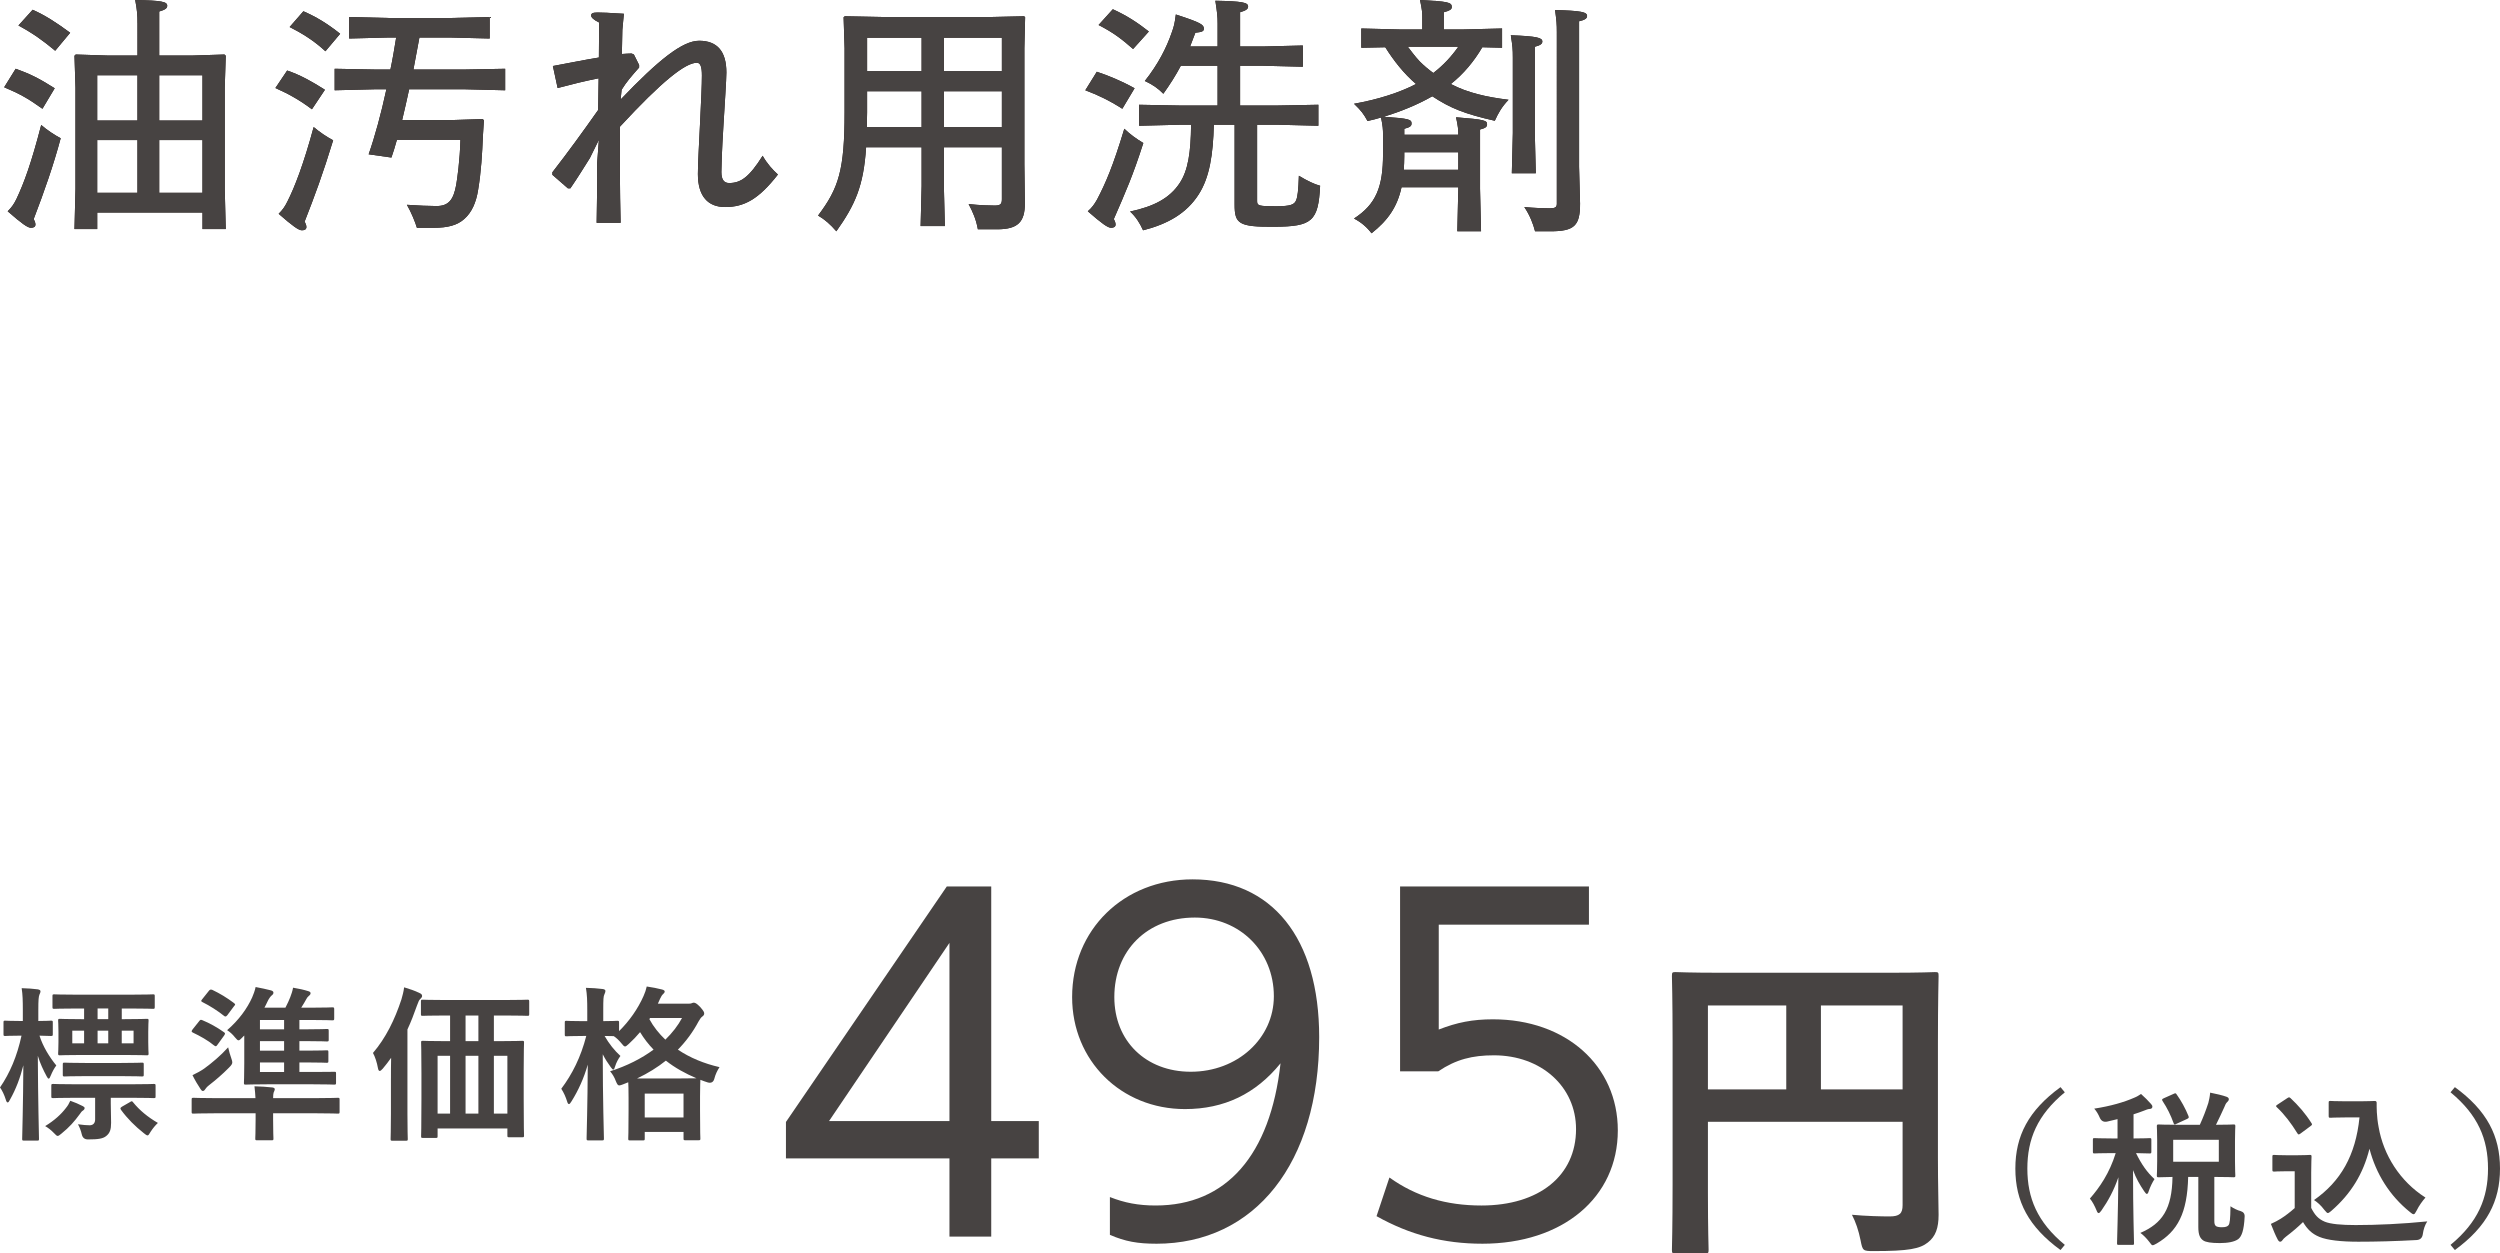 <?xml version="1.0" encoding="UTF-8"?><svg id="b" xmlns="http://www.w3.org/2000/svg" width="180.019" height="90.257" viewBox="0 0 180.019 90.257"><defs><style>.d{fill:#231815;}.e{fill:#474342;}</style></defs><g id="c"><path class="d" d="m3.056,7.832c-1.08-.774-1.656-1.08-2.755-1.549l.828-1.332c1.009.36,1.639.666,2.809,1.405l-.882,1.476Zm-1.873,6.5c.559-1.188,1.062-2.557,1.783-5.33.45.378.9.684,1.404.954-.522,1.944-1.171,3.799-1.944,5.816.071.144.126.27.126.396,0,.162-.126.234-.324.234-.234,0-.666-.306-1.675-1.188.307-.306.45-.522.63-.882ZM3.974,3.655c-.882-.738-1.584-1.242-2.647-1.819l1.026-1.134c.954.432,1.692.918,2.7,1.657l-1.08,1.296Zm5.924-1.998c0-.558-.018-.882-.162-1.657,1.927.036,2.305.126,2.305.414,0,.18-.144.288-.576.414v3.169h2.431l2.269-.072.091.09-.072,2.287v7.31l.072,2.881h-1.675v-1.188h-7.58v1.188h-1.639l.072-2.881v-7.31l-.072-2.287.09-.09,2.269.072h2.179V1.657Zm0,3.763h-2.898v3.259h2.898v-3.259Zm0,4.664h-2.898v3.799h2.898v-3.799Zm4.682-1.405v-3.259h-3.115v3.259h3.115Zm0,5.204v-3.799h-3.115v3.799h3.115Z"/><path class="d" d="m22.46,7.868c-.864-.648-1.656-1.098-2.629-1.53l.847-1.26c.954.324,1.782.792,2.719,1.387l-.936,1.404Zm1.53,2.233c-.738,2.413-1.332,4.015-2.053,5.852.072.144.126.27.126.396,0,.162-.126.234-.323.234-.234,0-.667-.306-1.675-1.188.306-.306.45-.522.63-.882.522-1.026,1.171-2.701,1.891-5.365.45.378.9.684,1.404.954Zm-.558-6.41c-.81-.756-1.657-1.278-2.575-1.746l.99-1.135c.936.414,1.692.864,2.647,1.621l-1.062,1.26Zm4.681,1.315c.162-.756.288-1.53.415-2.305h-.505l-2.881.072v-1.548l2.881.072h4.34l2.898-.072v1.548l-2.898-.072h-2.161c-.144.774-.288,1.53-.432,2.305h3.709l2.898-.054v1.549l-2.898-.072h-4.016c-.162.738-.324,1.477-.504,2.215h3.637l2.161-.072.09.09-.072,1.116c-.054,1.315-.126,2.557-.342,3.871-.144.936-.468,1.657-1.009,2.125-.485.432-1.152.63-2.214.63h-1.188c-.108-.378-.414-1.134-.721-1.657.774.054,1.621.09,2.125.09.882,0,1.225-.45,1.422-1.512.072-.414.271-1.782.307-3.259h-4.573c-.144.504-.271.936-.397,1.278l-1.639-.234c.45-1.279.9-2.935,1.278-4.682h-.828l-2.898.072v-1.549l2.898.054h1.116Z"/><path class="d" d="m44.816,2.124l-.036,1.765c.252-.018.504-.036.702-.036l.162.072.378.756v.18c-.559.63-.918,1.044-1.261,1.603l-.071.702c2.719-2.845,4.447-4.231,5.653-4.231,1.315,0,1.963.774,1.963,2.287,0,.522-.126,2.323-.217,3.889-.107,1.728-.144,2.881-.144,3.277,0,.558.198.792.559.792.828,0,1.44-.414,2.412-1.963.324.576.721,1.008,1.099,1.35-1.387,1.782-2.431,2.341-3.8,2.341-1.224,0-1.962-.756-1.962-2.377,0-.846.09-2.179.162-3.799.071-1.476.126-2.629.126-3.295,0-.63-.108-.918-.36-.918-.828,0-2.503,1.315-5.546,4.609v3.223c0,1.26.036,2.593.055,3.691h-1.728c.018-1.422.054-2.863.035-4.285l.127-1.692-.648,1.315c-.433.684-.847,1.368-1.404,2.179h-.181l-1.116-.972v-.18c1.135-1.458,2.215-2.953,3.295-4.483.019-.774.019-1.603.036-2.287-.99.198-1.872.414-2.953.702l-.342-1.585c1.188-.216,2.196-.432,3.313-.612l.018-2.521c-.378-.18-.576-.36-.576-.504s.108-.216.45-.216c.306,0,.847.018,1.908.09l-.107,1.134Z"/><path class="d" d="m67.966,10.605v2.791l.072,2.881h-1.747l.072-2.881v-2.791h-3.997c-.18,2.791-.792,4.141-2.143,6.05-.414-.486-.847-.864-1.315-1.134,1.494-1.98,1.908-3.277,1.908-7.454V3.475l-.071-2.233.09-.072,2.719.054h7.851l2.34-.054.072.072-.054,2.233v8.336l.036,2.827c0,1.351-.504,1.873-1.999,1.873h-1.386c-.127-.702-.343-1.206-.667-1.818.793.09,1.549.108,1.873.108.396,0,.522-.09.522-.45v-3.745h-4.178Zm-1.603-1.458v-2.575h-3.925v1.53l-.019,1.044h3.943Zm0-4.033v-2.395h-3.925v2.395h3.925Zm5.78-2.395h-4.178v2.395h4.178v-2.395Zm-4.178,3.853v2.575h4.178v-2.575h-4.178Z"/><path class="d" d="m80.816,7.832c-.954-.612-1.765-.99-2.665-1.332l.828-1.333c.828.27,1.818.684,2.719,1.188l-.882,1.476Zm-.486,8.336c0,.162-.126.234-.324.234-.233,0-.666-.306-1.675-1.188.324-.288.469-.504.667-.846.612-1.17,1.134-2.359,1.962-5.096.433.414.883.738,1.369,1.026-.757,2.359-1.278,3.529-2.125,5.474.072.144.126.27.126.396Zm1.261-12.64c-.847-.738-1.404-1.17-2.485-1.728l1.026-1.135c1.026.468,1.765.954,2.593,1.603l-1.134,1.26Zm5.815,5.456c-.054,2.143-.306,3.799-1.099,5.023-.864,1.35-2.215,2.125-3.997,2.575-.233-.522-.522-.972-.936-1.351,1.711-.36,2.846-.954,3.565-2.035.612-.918.81-2.215.828-4.213h-.846l-2.899.072v-1.512l2.899.054h2.755v-2.863h-2.647c-.36.684-.774,1.333-1.26,2.017-.379-.396-.81-.684-1.333-.918.973-1.224,1.566-2.413,1.927-3.457.18-.504.216-.648.306-1.333,1.837.594,2.018.738,2.018,1.026,0,.198-.162.234-.612.288-.126.342-.253.666-.379.99h1.981v-1.638c0-.558-.036-.81-.162-1.657,1.944.036,2.358.126,2.358.414,0,.18-.144.288-.576.414v2.467h1.62l2.899-.072v1.53l-2.899-.072h-1.62v2.863h2.755l2.881-.054v1.512l-2.881-.072h-1.53v5.51c0,.324.144.36,1.351.36,1.08,0,1.332-.126,1.458-.432.108-.252.162-.72.198-1.765.594.36,1.116.612,1.53.72-.126,2.575-.595,2.935-3.295,2.953-2.575.018-2.863-.216-2.863-1.603v-5.744h-1.494Z"/><path class="d" d="m106.737,3.403c-.594,1.008-1.35,1.927-2.269,2.647,1.207.63,2.557.936,4.159,1.134-.486.504-.738.954-.99,1.512-2.196-.504-3.187-.9-4.501-1.764-1.099.63-2.287,1.098-3.493,1.476,1.855.126,1.999.198,1.999.486,0,.18-.108.27-.522.378v.432h3.889c0-.36-.018-.594-.162-1.26,2.071.162,2.233.234,2.233.504,0,.18-.091.27-.505.378v4.267l.072,3.061h-1.71l.071-3.061v-.108h-4.087c-.306,1.405-.973,2.377-2.16,3.313-.307-.414-.738-.792-1.261-1.062,1.584-1.026,2.089-2.269,2.089-4.645v-1.387c0-.378-.019-.63-.144-1.242-.306.09-.63.18-.972.252-.288-.522-.45-.738-.973-1.242,1.728-.306,3.295-.81,4.465-1.422-.882-.756-1.602-1.675-2.214-2.647l-1.728.036v-1.387l2.898.072h1.494v-.81c0-.396,0-.522-.162-1.315,1.999.108,2.287.162,2.287.504,0,.18-.162.27-.576.378v1.242h1.315l2.881-.072v1.387l-1.423-.036Zm-1.728,7.562h-3.889v.27c0,.342-.019.684-.036.99h3.925v-1.26Zm-3.637-7.598c.271.36.559.738.864,1.062.306.306.63.576.973.828.702-.54,1.296-1.17,1.8-1.891h-3.637Zm9.146,6.212l.072,2.899h-1.728l.072-2.899v-5.42c0-.63-.019-.81-.144-1.621,1.891.072,2.269.18,2.269.45,0,.162-.126.27-.54.378v6.212Zm3.188,2.449l.071,2.629c0,1.585-.396,1.998-2.143,1.998h-1.098c-.126-.504-.378-1.17-.774-1.746.792.072,1.404.09,1.836.09.379,0,.505-.072.505-.324V2.341c0-.63-.019-.81-.126-1.62,1.891.054,2.305.144,2.305.432,0,.18-.181.288-.576.378v10.497Z"/><path class="e" d="m3.056,7.832c-1.08-.774-1.656-1.08-2.755-1.549l.828-1.332c1.009.36,1.639.666,2.809,1.405l-.882,1.476Zm-1.873,6.5c.559-1.188,1.062-2.557,1.783-5.33.45.378.9.684,1.404.954-.522,1.944-1.171,3.799-1.944,5.816.071.144.126.27.126.396,0,.162-.126.234-.324.234-.234,0-.666-.306-1.675-1.188.307-.306.45-.522.63-.882ZM3.974,3.655c-.882-.738-1.584-1.242-2.647-1.819l1.026-1.134c.954.432,1.692.918,2.7,1.657l-1.08,1.296Zm5.924-1.998c0-.558-.018-.882-.162-1.657,1.927.036,2.305.126,2.305.414,0,.18-.144.288-.576.414v3.169h2.431l2.269-.072.091.09-.072,2.287v7.31l.072,2.881h-1.675v-1.188h-7.58v1.188h-1.639l.072-2.881v-7.31l-.072-2.287.09-.09,2.269.072h2.179V1.657Zm0,3.763h-2.898v3.259h2.898v-3.259Zm0,4.664h-2.898v3.799h2.898v-3.799Zm4.682-1.405v-3.259h-3.115v3.259h3.115Zm0,5.204v-3.799h-3.115v3.799h3.115Z"/><path class="e" d="m22.46,7.868c-.864-.648-1.656-1.098-2.629-1.53l.847-1.26c.954.324,1.782.792,2.719,1.387l-.936,1.404Zm1.53,2.233c-.738,2.413-1.332,4.015-2.053,5.852.072.144.126.27.126.396,0,.162-.126.234-.323.234-.234,0-.667-.306-1.675-1.188.306-.306.45-.522.63-.882.522-1.026,1.171-2.701,1.891-5.365.45.378.9.684,1.404.954Zm-.558-6.41c-.81-.756-1.657-1.278-2.575-1.746l.99-1.135c.936.414,1.692.864,2.647,1.621l-1.062,1.26Zm4.681,1.315c.162-.756.288-1.53.415-2.305h-.505l-2.881.072v-1.548l2.881.072h4.34l2.898-.072v1.548l-2.898-.072h-2.161c-.144.774-.288,1.53-.432,2.305h3.709l2.898-.054v1.549l-2.898-.072h-4.016c-.162.738-.324,1.477-.504,2.215h3.637l2.161-.072.09.09-.072,1.116c-.054,1.315-.126,2.557-.342,3.871-.144.936-.468,1.657-1.009,2.125-.485.432-1.152.63-2.214.63h-1.188c-.108-.378-.414-1.134-.721-1.657.774.054,1.621.09,2.125.09.882,0,1.225-.45,1.422-1.512.072-.414.271-1.782.307-3.259h-4.573c-.144.504-.271.936-.397,1.278l-1.639-.234c.45-1.279.9-2.935,1.278-4.682h-.828l-2.898.072v-1.549l2.898.054h1.116Z"/><path class="e" d="m44.816,2.124l-.036,1.765c.252-.018.504-.036.702-.036l.162.072.378.756v.18c-.559.63-.918,1.044-1.261,1.603l-.071.702c2.719-2.845,4.447-4.231,5.653-4.231,1.315,0,1.963.774,1.963,2.287,0,.522-.126,2.323-.217,3.889-.107,1.728-.144,2.881-.144,3.277,0,.558.198.792.559.792.828,0,1.44-.414,2.412-1.963.324.576.721,1.008,1.099,1.35-1.387,1.782-2.431,2.341-3.8,2.341-1.224,0-1.962-.756-1.962-2.377,0-.846.09-2.179.162-3.799.071-1.476.126-2.629.126-3.295,0-.63-.108-.918-.36-.918-.828,0-2.503,1.315-5.546,4.609v3.223c0,1.26.036,2.593.055,3.691h-1.728c.018-1.422.054-2.863.035-4.285l.127-1.692-.648,1.315c-.433.684-.847,1.368-1.404,2.179h-.181l-1.116-.972v-.18c1.135-1.458,2.215-2.953,3.295-4.483.019-.774.019-1.603.036-2.287-.99.198-1.872.414-2.953.702l-.342-1.585c1.188-.216,2.196-.432,3.313-.612l.018-2.521c-.378-.18-.576-.36-.576-.504s.108-.216.45-.216c.306,0,.847.018,1.908.09l-.107,1.134Z"/><path class="e" d="m67.966,10.605v2.791l.072,2.881h-1.747l.072-2.881v-2.791h-3.997c-.18,2.791-.792,4.141-2.143,6.05-.414-.486-.847-.864-1.315-1.134,1.494-1.98,1.908-3.277,1.908-7.454V3.475l-.071-2.233.09-.072,2.719.054h7.851l2.34-.054.072.072-.054,2.233v8.336l.036,2.827c0,1.351-.504,1.873-1.999,1.873h-1.386c-.127-.702-.343-1.206-.667-1.818.793.09,1.549.108,1.873.108.396,0,.522-.09.522-.45v-3.745h-4.178Zm-1.603-1.458v-2.575h-3.925v1.53l-.019,1.044h3.943Zm0-4.033v-2.395h-3.925v2.395h3.925Zm5.78-2.395h-4.178v2.395h4.178v-2.395Zm-4.178,3.853v2.575h4.178v-2.575h-4.178Z"/><path class="e" d="m80.816,7.832c-.954-.612-1.765-.99-2.665-1.332l.828-1.333c.828.27,1.818.684,2.719,1.188l-.882,1.476Zm-.486,8.336c0,.162-.126.234-.324.234-.233,0-.666-.306-1.675-1.188.324-.288.469-.504.667-.846.612-1.17,1.134-2.359,1.962-5.096.433.414.883.738,1.369,1.026-.757,2.359-1.278,3.529-2.125,5.474.072.144.126.27.126.396Zm1.261-12.64c-.847-.738-1.404-1.17-2.485-1.728l1.026-1.135c1.026.468,1.765.954,2.593,1.603l-1.134,1.26Zm5.815,5.456c-.054,2.143-.306,3.799-1.099,5.023-.864,1.35-2.215,2.125-3.997,2.575-.233-.522-.522-.972-.936-1.351,1.711-.36,2.846-.954,3.565-2.035.612-.918.81-2.215.828-4.213h-.846l-2.899.072v-1.512l2.899.054h2.755v-2.863h-2.647c-.36.684-.774,1.333-1.26,2.017-.379-.396-.81-.684-1.333-.918.973-1.224,1.566-2.413,1.927-3.457.18-.504.216-.648.306-1.333,1.837.594,2.018.738,2.018,1.026,0,.198-.162.234-.612.288-.126.342-.253.666-.379.99h1.981v-1.638c0-.558-.036-.81-.162-1.657,1.944.036,2.358.126,2.358.414,0,.18-.144.288-.576.414v2.467h1.62l2.899-.072v1.53l-2.899-.072h-1.62v2.863h2.755l2.881-.054v1.512l-2.881-.072h-1.53v5.51c0,.324.144.36,1.351.36,1.08,0,1.332-.126,1.458-.432.108-.252.162-.72.198-1.765.594.36,1.116.612,1.53.72-.126,2.575-.595,2.935-3.295,2.953-2.575.018-2.863-.216-2.863-1.603v-5.744h-1.494Z"/><path class="e" d="m106.737,3.403c-.594,1.008-1.35,1.927-2.269,2.647,1.207.63,2.557.936,4.159,1.134-.486.504-.738.954-.99,1.512-2.196-.504-3.187-.9-4.501-1.764-1.099.63-2.287,1.098-3.493,1.476,1.855.126,1.999.198,1.999.486,0,.18-.108.27-.522.378v.432h3.889c0-.36-.018-.594-.162-1.26,2.071.162,2.233.234,2.233.504,0,.18-.091.27-.505.378v4.267l.072,3.061h-1.71l.071-3.061v-.108h-4.087c-.306,1.405-.973,2.377-2.16,3.313-.307-.414-.738-.792-1.261-1.062,1.584-1.026,2.089-2.269,2.089-4.645v-1.387c0-.378-.019-.63-.144-1.242-.306.09-.63.18-.972.252-.288-.522-.45-.738-.973-1.242,1.728-.306,3.295-.81,4.465-1.422-.882-.756-1.602-1.675-2.214-2.647l-1.728.036v-1.387l2.898.072h1.494v-.81c0-.396,0-.522-.162-1.315,1.999.108,2.287.162,2.287.504,0,.18-.162.27-.576.378v1.242h1.315l2.881-.072v1.387l-1.423-.036Zm-1.728,7.562h-3.889v.27c0,.342-.019.684-.036.99h3.925v-1.26Zm-3.637-7.598c.271.36.559.738.864,1.062.306.306.63.576.973.828.702-.54,1.296-1.17,1.8-1.891h-3.637Zm9.146,6.212l.072,2.899h-1.728l.072-2.899v-5.42c0-.63-.019-.81-.144-1.621,1.891.072,2.269.18,2.269.45,0,.162-.126.27-.54.378v6.212Zm3.188,2.449l.071,2.629c0,1.585-.396,1.998-2.143,1.998h-1.098c-.126-.504-.378-1.17-.774-1.746.792.072,1.404.09,1.836.09.379,0,.505-.072.505-.324V2.341c0-.63-.019-.81-.126-1.62,1.891.054,2.305.144,2.305.432,0,.18-.181.288-.576.378v10.497Z"/><path class="e" d="m71.376,83.413v5.632h-3.008v-5.632h-11.774v-2.623l11.583-16.959h3.199v16.895h3.424v2.688h-3.424Zm-3.008-15.519l-8.671,12.831h8.671v-12.831Z"/><path class="e" d="m83.248,89.557c-1.312,0-2.239-.16-3.327-.64v-2.72c1.056.416,2.048.608,3.296.608,5.087,0,8.255-3.616,8.991-10.239-1.792,2.208-4.064,3.296-6.88,3.296-4.607,0-8.127-3.488-8.127-8.063,0-4.864,3.712-8.479,8.671-8.479,5.728,0,9.119,4.224,9.119,11.359,0,9.056-4.607,14.879-11.743,14.879Zm2.784-23.486c-3.424,0-5.792,2.368-5.792,5.728,0,3.167,2.272,5.375,5.504,5.375,3.36,0,5.983-2.4,5.983-5.439,0-3.232-2.464-5.664-5.695-5.664Z"/><path class="e" d="m106.736,89.557c-2.784,0-5.216-.64-7.615-1.983l.928-2.784c1.92,1.376,4.096,2.016,6.623,2.016,4.16,0,6.815-2.144,6.815-5.504,0-3.04-2.495-5.311-5.919-5.311-1.536,0-2.72.288-4,1.152h-2.752v-13.311h13.6v2.752h-10.815v7.551c1.312-.512,2.432-.736,3.903-.736,5.248,0,8.991,3.328,8.991,8,0,4.832-3.968,8.159-9.759,8.159Z"/><path class="e" d="m139.545,83.32c0,2.088.048,3.336.048,4.152,0,.96-.216,1.56-.768,1.992-.576.456-1.368.624-3.912.624-.769,0-.792-.024-.936-.768-.144-.72-.359-1.344-.624-1.848,1.008.096,2.137.12,2.712.12.721,0,.936-.216.936-.816v-6h-14.018v5.112c0,2.616.049,3.96.049,4.104,0,.24-.024.264-.288.264h-2.089c-.239,0-.264-.024-.264-.264,0-.169.048-1.632.048-4.705v-10.273c0-3.072-.048-4.585-.048-4.729,0-.264.024-.288.264-.288.168,0,.984.048,3.265.048h12.169c2.28,0,3.097-.048,3.24-.048.24,0,.264.024.264.288,0,.144-.048,1.752-.048,4.825v8.209Zm-10.921-4.873v-6.048h-5.641v6.048h5.641Zm2.496-6.048v6.048h5.881v-6.048h-5.881Z"/><path class="e" d="m148.683,78.654c-1.991,1.643-2.698,3.382-2.698,5.493s.707,3.85,2.698,5.493l-.311.372c-2.303-1.679-3.251-3.502-3.251-5.865s.948-4.186,3.251-5.865l.311.372Z"/><path class="e" d="m151.724,80.765q-.371.072-.527-.288c-.108-.252-.228-.456-.396-.647,1.175-.18,2.158-.468,2.866-.78.216-.084.336-.168.504-.276.275.24.503.48.72.72.071.084.096.12.096.204,0,.096-.084.156-.204.156-.108,0-.24.06-.396.12-.24.096-.492.18-.756.264v1.739c.804,0,1.079-.024,1.151-.024.12,0,.132.012.132.132v.828c0,.132-.012.144-.132.144-.072,0-.311-.012-.972-.024.384.791.792,1.379,1.331,1.871-.144.216-.311.552-.419.875-.036.132-.084.192-.133.192-.048,0-.107-.072-.191-.192-.324-.48-.576-.912-.804-1.523,0,2.962.072,5.049.072,5.265,0,.108-.012.12-.132.12h-.947c-.133,0-.144-.012-.144-.12,0-.204.072-2.171.096-4.75-.311.924-.743,1.715-1.223,2.399-.084.12-.144.18-.204.18-.048,0-.096-.06-.144-.192-.133-.324-.312-.659-.48-.852.696-.791,1.415-1.835,1.859-3.274h-.288c-.875,0-1.151.024-1.235.024-.107,0-.12-.012-.12-.144v-.828c0-.12.013-.132.12-.132.084,0,.36.024,1.235.024h.42v-1.391l-.756.18Zm6.681.228c.252-.552.443-1.055.611-1.571.048-.192.108-.432.132-.744.42.084.899.192,1.188.3.096.036.156.096.156.168,0,.084-.036.132-.108.204-.096.084-.155.204-.216.372-.168.348-.336.755-.6,1.271.852,0,1.188-.024,1.26-.024.12,0,.132.012.132.144,0,.072-.024.348-.024,1.031v1.451c0,.672.024.972.024,1.044,0,.12-.012.132-.132.132-.072,0-.432-.024-1.38-.024v3.143c0,.216.024.324.12.396.06.048.204.084.408.084.288,0,.407-.048.491-.144.097-.12.132-.408.144-1.367.203.144.527.3.731.348q.311.096.288.408c-.049.995-.217,1.415-.456,1.607-.276.204-.768.288-1.331.288-.624,0-1.008-.06-1.199-.192-.217-.156-.349-.384-.349-.96v-3.61h-.731c-.06,2.615-.768,3.91-2.255,4.786-.155.084-.239.132-.3.132-.071,0-.119-.072-.252-.252-.191-.252-.432-.492-.635-.636,1.583-.684,2.278-1.727,2.314-4.03-.672.012-.935.024-.983.024-.132,0-.144-.012-.144-.132,0-.084.024-.372.024-1.044v-1.451c0-.684-.024-.96-.024-1.031,0-.132.013-.144.144-.144.06,0,.432.024,1.475.024h1.476Zm-1.907-2.219c.156-.072.168-.072.24.036.311.432.636,1.02.852,1.559.036.12.023.144-.132.216l-.731.336c-.144.072-.168.072-.217-.06-.191-.54-.455-1.08-.791-1.583-.06-.108-.048-.132.107-.204l.672-.3Zm3.274,3.298h-3.286v1.583h3.286v-1.583Z"/><path class="e" d="m166.423,86.978c.252.492.492.791.983.996.42.168,1.176.24,2.219.24,1.547,0,3.37-.084,5.157-.264-.168.252-.275.576-.324.935q-.06.384-.443.408c-1.523.084-2.95.12-4.197.12-1.235,0-2.231-.108-2.807-.348-.552-.228-.876-.564-1.176-1.067-.371.36-.791.72-1.235,1.055-.12.096-.191.168-.239.24-.06.084-.108.12-.181.12-.048,0-.119-.06-.168-.156-.167-.312-.323-.696-.491-1.127.311-.144.479-.228.708-.372.348-.216.695-.492,1.007-.768v-2.651h-.588c-.647,0-.815.024-.875.024-.132,0-.144-.012-.144-.144v-.924c0-.12.012-.132.144-.132.06,0,.228.024.875.024h.768c.636,0,.828-.024.899-.024.12,0,.133.012.133.132,0,.072-.024.408-.024,1.14v2.542Zm-.743-5.373c-.084.06-.12.084-.156.084s-.06-.024-.096-.084c-.444-.72-.935-1.367-1.476-1.871-.096-.084-.072-.12.06-.204l.672-.444c.132-.084.156-.096.252-.012.552.516,1.067,1.103,1.499,1.787.072.108.072.132-.06.228l-.695.516Zm4.245-2.303c.552,0,.935-.024,1.092-.024.084,0,.12.06.12.132,0,.276-.013.948.144,1.763.348,1.991,1.523,3.886,3.37,5.061-.204.228-.468.588-.636.935-.096.18-.144.264-.216.264-.06,0-.144-.048-.264-.156-1.463-1.175-2.447-2.758-2.915-4.558-.455,1.823-1.343,3.251-2.734,4.462-.132.108-.203.168-.264.168-.06,0-.12-.072-.252-.228-.252-.336-.504-.552-.743-.708,1.919-1.343,2.998-3.214,3.274-5.949h-1.044c-.743,0-.959.024-1.031.024-.132,0-.144-.012-.144-.144v-.935c0-.12.012-.132.144-.132.072,0,.288.024,1.031.024h1.067Z"/><path class="e" d="m176.769,78.282c2.303,1.679,3.25,3.502,3.25,5.865s-.947,4.186-3.25,5.865l-.312-.372c1.991-1.643,2.699-3.382,2.699-5.493s-.708-3.85-2.699-5.493l.312-.372Z"/><path class="e" d="m1.464,74.575c-.78,0-1.008.024-1.08.024-.119,0-.132-.012-.132-.132v-.84c0-.12.013-.132.132-.132.072,0,.3.024,1.08.024h.18v-.756c0-.72-.012-1.127-.084-1.607.443.012.792.036,1.163.084.108.024.192.06.192.132,0,.096-.036.156-.072.24-.06.156-.084.348-.084,1.139v.768c.624,0,.828-.024.899-.024.132,0,.144.012.144.132v.84c0,.12-.013.132-.144.132-.06,0-.264-.012-.815-.024.252.792.72,1.547,1.212,2.147-.156.204-.288.456-.397.72-.06.144-.096.228-.155.228-.036,0-.084-.048-.144-.168-.239-.444-.468-.924-.636-1.475.013,3.179.084,5.781.084,5.973,0,.12-.012.132-.12.132h-.959c-.12,0-.132-.012-.132-.132,0-.18.072-2.519.084-5.289-.229.911-.54,1.727-.96,2.47-.06.132-.119.204-.168.204-.048,0-.096-.06-.132-.192-.107-.348-.275-.696-.42-.887.72-1.055,1.224-2.243,1.548-3.73h-.084Zm3.286,5.205c.12-.144.216-.3.311-.516.311.108.624.24.899.384.096.048.132.084.132.144,0,.06-.036.12-.107.168-.096.06-.156.132-.24.264-.396.54-.743.935-1.319,1.403-.132.108-.204.168-.275.168-.072,0-.132-.072-.276-.216-.191-.204-.432-.384-.623-.492.671-.408,1.151-.852,1.499-1.307Zm.72-.732c-1.164,0-1.56.024-1.632.024-.132,0-.144-.012-.144-.132v-.744c0-.132.012-.144.144-.144.072,0,.468.024,1.632.024h3.958c1.175,0,1.583-.024,1.643-.024.12,0,.132.012.132.144v.744c0,.12-.012.132-.132.132-.06,0-.468-.024-1.643-.024h-1.451v.42c0,.468.023.948.023,1.379,0,.492-.084.743-.359.96-.229.18-.54.24-1.308.24q-.359,0-.443-.36c-.06-.264-.156-.516-.276-.731.348.048.624.072.84.072.264,0,.396-.168.396-.42v-1.559h-1.379Zm.071-6.428c-1.163,0-1.559.024-1.631.024-.12,0-.132-.012-.132-.144v-.768c0-.12.012-.132.132-.132.072,0,.468.024,1.631.024h3.838c1.164,0,1.571-.024,1.644-.024.107,0,.12.012.12.132v.768c0,.132-.013.144-.12.144-.072,0-.479-.024-1.644-.024h-.611v.768h.192c1.127,0,1.522-.024,1.606-.024.12,0,.132.012.132.132,0,.072-.023.264-.023.791v.768c0,.528.023.72.023.791,0,.132-.012.144-.132.144-.084,0-.479-.024-1.606-.024h-3.047c-1.127,0-1.523.024-1.595.024-.12,0-.132-.012-.132-.144,0-.072.023-.264.023-.791v-.768c0-.528-.023-.708-.023-.791,0-.12.012-.132.132-.132.071,0,.443.024,1.571.024h.167v-.768h-.516Zm.612,4.869c-1.056,0-1.428.024-1.499.024-.12,0-.133-.012-.133-.132v-.731c0-.12.013-.132.133-.132.071,0,.443.024,1.499.024h2.555c1.079,0,1.438-.024,1.511-.024.12,0,.132.012.132.132v.731c0,.12-.012.132-.132.132-.072,0-.432-.024-1.511-.024h-2.555Zm-.097-2.363v-.911h-.851v.911h.851Zm1.739-2.507h-.768v.768h.768v-.768Zm-.768,2.507h.768v-.911h-.768v.911Zm2.327,4.234c.132-.084.156-.084.228.012.456.564,1.056,1.067,1.787,1.487-.191.18-.359.384-.516.624-.108.192-.168.276-.228.276-.06,0-.144-.06-.276-.168-.623-.492-1.175-1.043-1.631-1.667-.072-.12-.072-.144.072-.24l.564-.324Zm.264-5.145h-.852v.911h.852v-.911Z"/><path class="e" d="m14.341,73.532c.084-.108.107-.12.228-.072.527.216,1.067.516,1.571.875.084.072.084.096,0,.228l-.468.648c-.108.156-.132.156-.252.072-.468-.384-1.02-.684-1.523-.924-.06-.024-.096-.06-.096-.096s.023-.084.072-.144l.468-.588Zm4.054,5.541c-.013-.3-.036-.516-.072-.852.443.012.875.036,1.295.084.097.012.168.06.168.12,0,.084-.048.156-.084.252-.023.084-.036.204-.036.396h3.143c1.067,0,1.44-.024,1.512-.024.119,0,.132.012.132.144v.864c0,.12-.013.132-.132.132-.072,0-.444-.024-1.512-.024h-3.143v.444c0,.912.024,1.307.024,1.367,0,.12-.012.132-.132.132h-1.044c-.119,0-.132-.012-.132-.132,0-.072.024-.456.024-1.367v-.444h-2.963c-1.067,0-1.427.024-1.499.024-.132,0-.144-.012-.144-.132v-.864c0-.132.012-.144.144-.144.072,0,.432.024,1.499.024h2.951Zm-1.728-2.83c.036.108.06.18.06.252,0,.12-.072.216-.24.384-.456.468-1.008.935-1.428,1.259-.155.12-.251.24-.287.3-.048.084-.108.12-.168.12-.06,0-.108-.048-.168-.144-.18-.264-.42-.672-.576-.995.312-.144.612-.312.852-.48.528-.384,1.176-.924,1.716-1.523.06.264.144.564.239.828Zm-1.619-4.905c.084-.096.132-.096.24-.06.552.264,1.031.552,1.559.948.048.048.084.072.084.108,0,.024-.023.06-.071.108l-.492.66c-.096.12-.156.12-.252.036-.455-.36-.995-.708-1.547-.983-.108-.06-.108-.084,0-.216l.479-.6Zm2.543,3.226c-.06.048-.108.108-.156.156-.12.12-.191.192-.264.192-.06,0-.132-.072-.252-.216-.168-.216-.359-.384-.564-.516.863-.744,1.451-1.583,1.799-2.351.084-.192.204-.504.252-.756.396.072.768.156,1.103.24.12.036.18.084.18.168,0,.072-.036.132-.132.204-.072.06-.204.228-.3.444-.06.144-.144.288-.216.432h1.511c.144-.276.276-.564.348-.756.084-.216.156-.432.204-.684.42.072.768.144,1.103.252.084.024.156.072.156.132,0,.096-.036.132-.12.204-.084.072-.132.132-.168.204-.096.168-.24.432-.384.647h.792c1.019,0,1.367-.024,1.438-.024.132,0,.144.012.144.144v.647c0,.132-.013.144-.144.144-.071,0-.42-.024-1.438-.024h-.924v.671h.575c1.008,0,1.319-.024,1.392-.024.132,0,.144.012.144.132v.635c0,.12-.012.132-.144.132-.072,0-.384-.024-1.392-.024h-.575v.684h.552c1.007,0,1.331-.024,1.403-.024.12,0,.132.012.132.132v.635c0,.12-.012.132-.132.132-.072,0-.397-.024-1.403-.024h-.552v.684h.911c1.128,0,1.512-.012,1.583-.012.132,0,.144,0,.144.12v.672c0,.12-.013.132-.144.132-.071,0-.455-.024-1.583-.024h-3.154c-1.139,0-1.547.024-1.619.024-.12,0-.132-.012-.132-.132,0-.084.024-.504.024-1.403v-2.003Zm2.866-.444v-.671h-1.739v.671h1.739Zm0,1.535v-.684h-1.739v.684h1.739Zm0,1.535v-.684h-1.739v.684h1.739Z"/><path class="e" d="m28.151,77.657c0-.432,0-.971.013-1.487-.181.264-.384.516-.6.779-.097.108-.168.168-.217.168-.071,0-.107-.072-.132-.204-.071-.408-.216-.84-.359-1.092.924-1.079,1.571-2.399,2.051-3.862.084-.288.156-.564.192-.864.396.12.768.24,1.103.408.12.048.192.108.192.216,0,.084-.06.144-.132.216-.084.072-.132.18-.24.48-.216.612-.432,1.175-.684,1.715v6.069c0,1.163.024,1.751.024,1.811,0,.12-.013.132-.132.132h-.972c-.12,0-.132-.012-.132-.132,0-.072.023-.648.023-1.811v-2.543Zm3.935-4.533c-1.176,0-1.571.024-1.644.024-.12,0-.132-.012-.132-.132v-.887c0-.132.012-.144.132-.144.072,0,.468.024,1.644.024h4.245c1.176,0,1.571-.024,1.644-.024.119,0,.132.012.132.144v.887c0,.12-.013.132-.132.132-.072,0-.468-.024-1.644-.024h-.768v1.847h.372c1.163,0,1.583-.024,1.667-.024.12,0,.132.012.132.132,0,.072-.024.54-.024,1.967v2.087c0,2.111.024,2.554.024,2.627,0,.12-.012.132-.132.132h-.935c-.12,0-.132-.012-.132-.132v-.504h-5.025v.552c0,.12-.012.132-.132.132h-.924c-.12,0-.132-.012-.132-.132,0-.072.024-.516.024-2.639v-1.895c0-1.655-.024-2.111-.024-2.195,0-.12.012-.132.132-.132.072,0,.48.024,1.644.024h.311v-1.847h-.323Zm.323,7.064v-4.162h-.899v4.162h.899Zm2.039-5.217v-1.847h-.924v1.847h.924Zm0,5.217v-4.162h-.924v4.162h.924Zm1.115-4.162v4.162h.972v-4.162h-.972Z"/><path class="e" d="m49.603,72.272c.096,0,.168-.012.216-.036s.096-.036.132-.036c.097,0,.204.036.468.312.252.288.288.372.288.468,0,.084-.036.144-.132.216-.084.06-.156.144-.276.36-.396.743-.887,1.415-1.486,2.027.875.588,1.895,1.007,2.998,1.259-.168.252-.3.54-.372.828q-.096.372-.468.276c-.18-.06-.371-.12-.539-.192,0,.084-.024.42-.024,1.175v1.055c0,1.631.024,1.931.024,1.991,0,.12-.013.132-.133.132h-.947c-.12,0-.132-.012-.132-.132v-.468h-2.794v.479c0,.12-.013.132-.132.132h-.924c-.12,0-.132-.012-.132-.132,0-.072.023-.372.023-1.991v-.912c0-.635-.012-.971-.023-1.151l-.36.144c-.132.048-.216.084-.287.084-.108,0-.156-.096-.252-.324-.084-.24-.24-.504-.408-.696,1.212-.384,2.267-.924,3.131-1.559-.372-.384-.696-.804-.972-1.259-.252.3-.516.576-.804.839-.144.132-.216.192-.276.192-.071,0-.144-.072-.264-.228-.168-.204-.348-.384-.552-.516-.132,0-.348-.012-.659-.012.323.564.707,1.043,1.14,1.439-.156.216-.3.48-.384.756-.049.156-.072.228-.133.228-.035,0-.096-.06-.18-.18-.204-.276-.407-.588-.575-.924,0,3.25.084,5.853.084,6.057,0,.132-.013.144-.144.144h-.971c-.12,0-.133-.012-.133-.144,0-.192.072-2.507.084-5.313-.275.971-.684,1.871-1.175,2.651-.072.12-.132.192-.18.192s-.097-.06-.132-.192c-.097-.312-.24-.636-.42-.912.791-1.055,1.403-2.267,1.799-3.802h-.252c-.84,0-1.103.024-1.176.024-.107,0-.119-.012-.119-.132v-.851c0-.12.012-.132.119-.132.072,0,.336.024,1.176.024h.324v-.756c0-.743-.013-1.139-.097-1.643.456.012.828.036,1.199.084.12.012.204.06.204.132,0,.096-.036.168-.071.252-.072.144-.084.336-.084,1.151v.779c.707,0,.935-.024,1.007-.024.12,0,.132.012.132.132v.612c.744-.732,1.355-1.607,1.764-2.53.107-.24.18-.456.228-.684.408.06.779.132,1.103.216.132.036.191.084.191.144,0,.06-.035.108-.096.168-.096.084-.156.18-.228.336l-.168.372h2.231Zm-.72,5.385c.72,0,1.092-.012,1.272-.012-.815-.348-1.559-.756-2.207-1.271-.6.48-1.295.912-2.074,1.283h3.01Zm-2.458,2.807h2.794v-1.715h-2.794v1.715Zm.336-7.076c.3.552.695,1.044,1.15,1.475.504-.492.912-1.019,1.2-1.559h-2.303l-.048.084Z"/></g></svg>